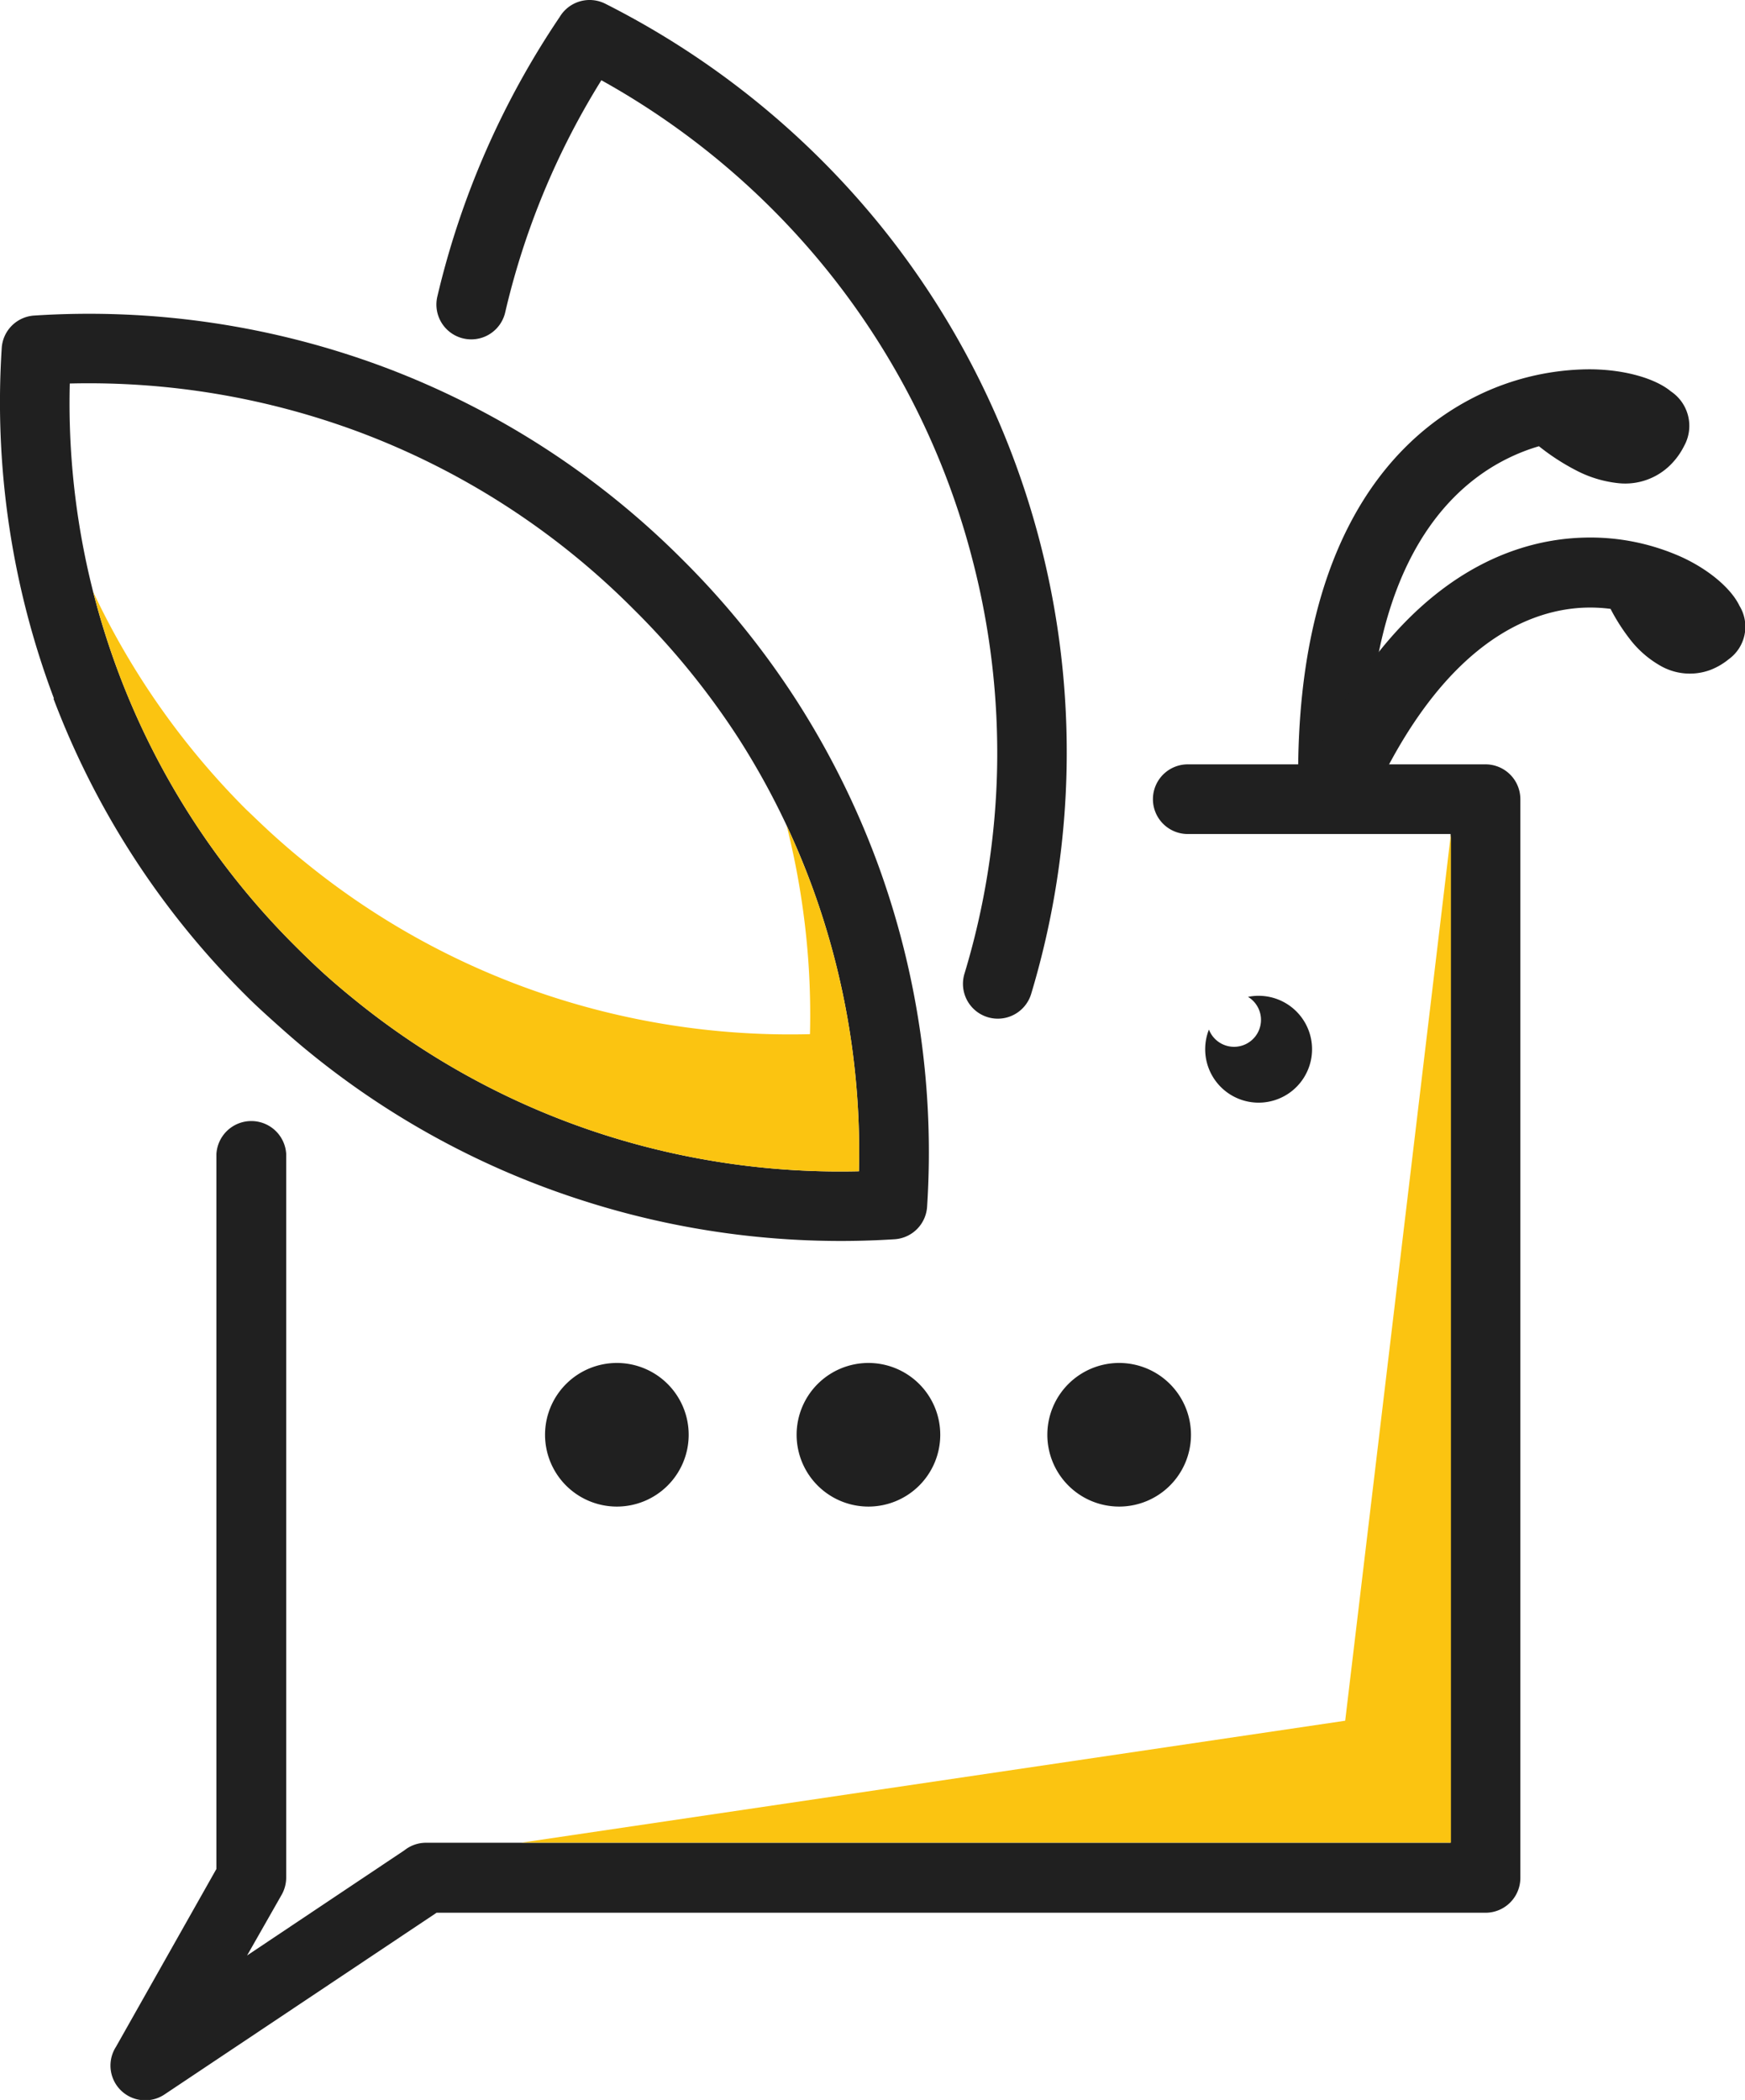<svg xmlns="http://www.w3.org/2000/svg" viewBox="0 0 163.28 196.52"><defs><style>.cls-1,.cls-2{fill:#202020;}.cls-2,.cls-3{fill-rule:evenodd;}.cls-3{fill:#fbc411;}</style></defs><g id="Layer_2" data-name="Layer 2"><g id="Layer_1-2" data-name="Layer 1"><path class="cls-1" d="M5.05,65.37A78.62,78.62,0,0,1,.16,32.59a3.25,3.25,0,0,1,3.05-3.06A78.93,78.93,0,0,1,36.06,34.4a78.27,78.27,0,0,1,27.83,18A78.55,78.55,0,0,1,74.56,65.6a78.39,78.39,0,0,1,7.55,15.18,78.48,78.48,0,0,1,4,15.83,78.63,78.63,0,0,1,.64,16.3,3.26,3.26,0,0,1-3,3.06,78.9,78.9,0,0,1-29.06-3.57A78.09,78.09,0,0,1,29,98.52c-1-.81-2-1.68-3.05-2.62S23.84,94,23,93.15a78,78,0,0,1-18-27.78M6.53,35.89a71.68,71.68,0,0,0,21.1,52.65c1,1,1.89,1.85,2.66,2.55s1.81,1.59,2.8,2.39a71.6,71.6,0,0,0,23.52,12.74,72.68,72.68,0,0,0,23.76,3.39A72.18,72.18,0,0,0,76,83a71.15,71.15,0,0,0-6.91-13.93A72.21,72.21,0,0,0,59.27,57,71.68,71.68,0,0,0,33.76,40.49,72.42,72.42,0,0,0,6.53,35.89Z"/><path class="cls-1" d="M128,74.7a3.25,3.25,0,0,1-6.5.18c-.64-23,8-33.54,16.67-37.82a24.1,24.1,0,0,1,10.51-2.5c3.41,0,6.27.9,7.67,2.07a3.88,3.88,0,0,1,1.23,5.11h0a6.68,6.68,0,0,1-1.23,1.72,6,6,0,0,1-4.89,1.76,11,11,0,0,1-4-1.21A20.83,20.83,0,0,1,144,41.76a18.05,18.05,0,0,0-2.9,1.13C134.23,46.26,127.46,55,128,74.7"/><path class="cls-1" d="M127.76,76.07a3.26,3.26,0,1,1-6-2.57c7.74-17.94,18.24-23,26.53-23.19a20.81,20.81,0,0,1,9.1,1.84c2.72,1.26,4.67,3.06,5.37,4.54a3.75,3.75,0,0,1-1,5,6.28,6.28,0,0,1-1.71,1,5.53,5.53,0,0,1-4.76-.43,9.56,9.56,0,0,1-2.8-2.47,18.3,18.3,0,0,1-1.79-2.81,14.78,14.78,0,0,0-2.24-.12c-6.2.15-14.25,4.34-20.69,19.27"/><path class="cls-1" d="M96.49,93a3.26,3.26,0,0,1-6.25-1.86A71.45,71.45,0,0,0,93.3,71.85,71.91,71.91,0,0,0,91,52.4,71.62,71.62,0,0,0,77.39,25.28,72.17,72.17,0,0,0,56.27,7.51a71.91,71.91,0,0,0-9,21.73,3.26,3.26,0,0,1-6.35-1.48A79.09,79.09,0,0,1,52.37,1.59,3.26,3.26,0,0,1,56.64.35,78.93,78.93,0,0,1,82.47,21.21,78.43,78.43,0,0,1,96.49,93"/><path class="cls-1" d="M111.14,78.05a3.26,3.26,0,0,1,0-6.52H139a3.26,3.26,0,0,1,3.26,3.26v100.9A3.26,3.26,0,0,1,139,179H40.85L15.4,196a3.25,3.25,0,0,1-4.55-4.45l9.4-16.65V108a3.27,3.27,0,0,1,6.53,0v67.69h0a3.31,3.31,0,0,1-.41,1.6L23.12,183l14.73-9.85a3.24,3.24,0,0,1,2-.7h95.88V78.05Z"/><path class="cls-2" d="M117.8,93.19a5,5,0,1,1-4.68,3.16,2.52,2.52,0,1,0,3.66-3.06,4.9,4.9,0,0,1,1-.1"/><path class="cls-2" d="M57.76,127.55A6.72,6.72,0,1,1,51,134.27a6.72,6.72,0,0,1,6.72-6.72"/><path class="cls-2" d="M81.27,127.55a6.72,6.72,0,1,1-6.73,6.72,6.72,6.72,0,0,1,6.73-6.72"/><path class="cls-2" d="M104.77,127.55A6.72,6.72,0,1,1,98,134.27a6.72,6.72,0,0,1,6.73-6.72"/><polygon class="cls-3" points="125.87 161.03 48.79 172.44 135.76 172.44 135.76 78.05 125.87 161.03"/><path class="cls-3" d="M75.78,96.78A72.19,72.19,0,0,1,52,93.39,71.51,71.51,0,0,1,28.5,80.65c-1-.8-1.92-1.6-2.8-2.39S24.05,76.72,23,75.72A72.2,72.2,0,0,1,8.72,55.39a72.84,72.84,0,0,0,2.42,7.69A71.76,71.76,0,0,0,27.63,88.54c1,1,1.89,1.85,2.66,2.55s1.81,1.59,2.8,2.39a71.6,71.6,0,0,0,23.52,12.74,72.68,72.68,0,0,0,23.76,3.39A72.18,72.18,0,0,0,76,83q-1.08-2.92-2.4-5.75a72.27,72.27,0,0,1,1.47,7.43,71.85,71.85,0,0,1,.72,12.08"/></g></g></svg>